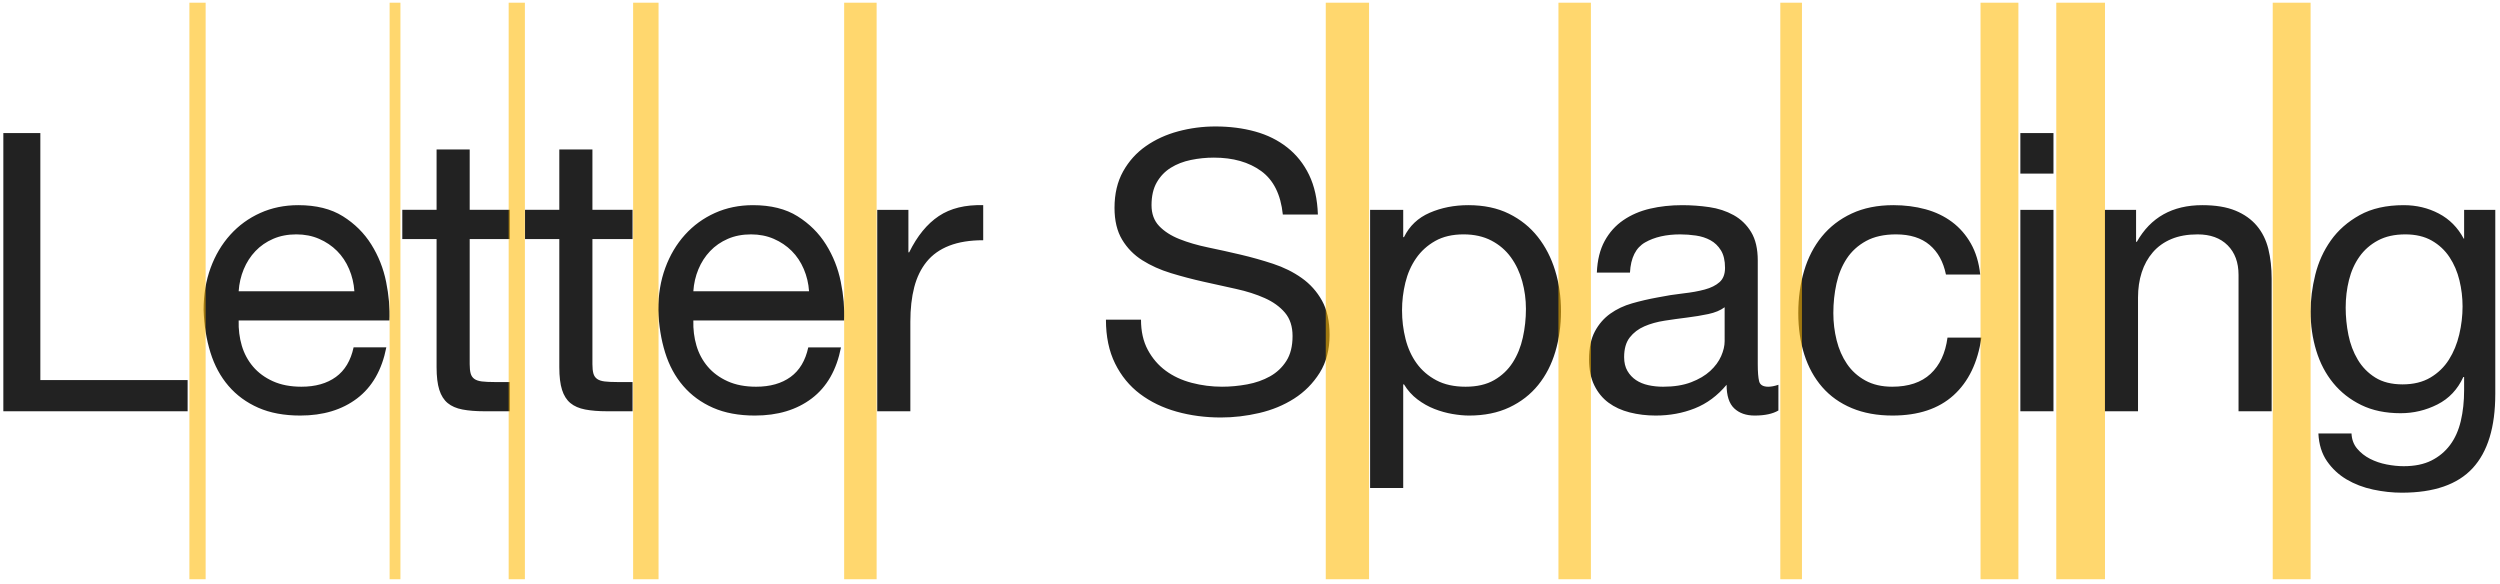 <svg height="108" viewBox="0 0 462 108" width="462" xmlns="http://www.w3.org/2000/svg"><g fill="none" fill-rule="evenodd" transform="translate(-5)"><path d="m5.616 24.592v51.408h34.056v-5.76h-27.216v-45.648zm64.872 29.232h-21.384c.096-1.44.408-2.796.936-4.068s1.248-2.388 2.16-3.348 2.004-1.716 3.276-2.268 2.7-.828 4.284-.828c1.536 0 2.94.276 4.212.828s2.376 1.296 3.312 2.232 1.68 2.052 2.232 3.348.876 2.664.972 4.104zm5.904 10.368h-6.048c-.528 2.448-1.62 4.272-3.276 5.472s-3.78 1.8-6.372 1.8c-2.016 0-3.768-.336-5.256-1.008s-2.712-1.572-3.672-2.7-1.656-2.424-2.088-3.888-.624-3.012-.576-4.644h27.864c.096-2.256-.108-4.632-.612-7.128s-1.416-4.8-2.736-6.912-3.072-3.852-5.256-5.22-4.932-2.052-8.244-2.052c-2.544 0-4.884.48-7.02 1.44s-3.984 2.304-5.544 4.032-2.772 3.768-3.636 6.12-1.296 4.944-1.296 7.776c.096 2.832.516 5.448 1.26 7.848s1.86 4.464 3.348 6.192 3.324 3.072 5.508 4.032 4.764 1.44 7.74 1.44c4.224 0 7.728-1.056 10.512-3.168s4.584-5.256 5.4-9.432zm15.408-25.416v-11.16h-6.12v11.16h-6.336v5.4h6.336v23.688c0 1.728.168 3.12.504 4.176s.852 1.872 1.548 2.448 1.608.972 2.736 1.188 2.484.324 4.068.324h4.68v-5.4h-2.808c-.96 0-1.74-.036-2.34-.108s-1.068-.228-1.404-.468-.564-.576-.684-1.008-.18-1.008-.18-1.728v-23.112h7.416v-5.4zm22.68 0v-11.16h-6.12v11.16h-6.336v5.4h6.336v23.688c0 1.728.168 3.12.504 4.176s.852 1.872 1.548 2.448 1.608.972 2.736 1.188 2.484.324 4.068.324h4.68v-5.4h-2.808c-.96 0-1.74-.036-2.34-.108s-1.068-.228-1.404-.468-.564-.576-.684-1.008-.18-1.008-.18-1.728v-23.112h7.416v-5.4zm40.032 15.048h-21.384c.096-1.44.408-2.796.936-4.068s1.248-2.388 2.16-3.348 2.004-1.716 3.276-2.268 2.7-.828 4.284-.828c1.536 0 2.94.276 4.212.828s2.376 1.296 3.312 2.232 1.68 2.052 2.232 3.348.876 2.664.972 4.104zm5.904 10.368h-6.048c-.528 2.448-1.62 4.272-3.276 5.472s-3.78 1.8-6.372 1.8c-2.016 0-3.768-.336-5.256-1.008s-2.712-1.572-3.672-2.7-1.656-2.424-2.088-3.888-.624-3.012-.576-4.644h27.864c.096-2.256-.108-4.632-.612-7.128s-1.416-4.8-2.736-6.912-3.072-3.852-5.256-5.22-4.932-2.052-8.244-2.052c-2.544 0-4.884.48-7.02 1.44s-3.984 2.304-5.544 4.032-2.772 3.768-3.636 6.12-1.296 4.944-1.296 7.776c.096 2.832.516 5.448 1.26 7.848s1.86 4.464 3.348 6.192 3.324 3.072 5.508 4.032 4.764 1.44 7.74 1.44c4.224 0 7.728-1.056 10.512-3.168s4.584-5.256 5.4-9.432zm6.696-25.416v37.224h6.12v-16.56c0-2.4.24-4.524.72-6.372s1.248-3.42 2.304-4.716 2.448-2.28 4.176-2.952 3.816-1.008 6.264-1.008v-6.48c-3.312-.096-6.048.576-8.208 2.016s-3.984 3.672-5.472 6.696h-.144v-7.848zm74.952.864h6.48c-.096-2.832-.636-5.268-1.62-7.308s-2.328-3.732-4.032-5.076-3.684-2.328-5.94-2.952-4.704-.936-7.344-.936c-2.352 0-4.644.3-6.876.9s-4.224 1.512-5.976 2.736-3.156 2.784-4.212 4.68-1.584 4.14-1.584 6.732c0 2.352.468 4.308 1.404 5.868s2.184 2.832 3.744 3.816 3.324 1.776 5.292 2.376 3.972 1.128 6.012 1.584 4.044.9 6.012 1.332 3.732.996 5.292 1.692 2.808 1.596 3.744 2.7 1.404 2.544 1.404 4.32c0 1.872-.384 3.408-1.152 4.608s-1.776 2.148-3.024 2.844-2.652 1.188-4.212 1.476-3.108.432-4.644.432c-1.92 0-3.792-.24-5.616-.72s-3.42-1.224-4.788-2.232-2.472-2.292-3.312-3.852-1.26-3.42-1.26-5.58h-6.48c0 3.12.564 5.82 1.692 8.1s2.664 4.152 4.608 5.616 4.2 2.556 6.768 3.276 5.292 1.08 8.172 1.08c2.352 0 4.716-.276 7.092-.828s4.524-1.44 6.444-2.664 3.492-2.808 4.716-4.752 1.836-4.284 1.836-7.02c0-2.544-.468-4.656-1.404-6.336s-2.184-3.072-3.744-4.176-3.324-1.98-5.292-2.628-3.972-1.212-6.012-1.692-4.044-.924-6.012-1.332-3.732-.924-5.292-1.548-2.808-1.428-3.744-2.412-1.404-2.268-1.404-3.852c0-1.68.324-3.084.972-4.212s1.512-2.028 2.592-2.7 2.316-1.152 3.708-1.44 2.808-.432 4.248-.432c3.552 0 6.468.828 8.748 2.484s3.612 4.332 3.996 8.028zm16.128-.864v51.408h6.12v-19.152h.144c.672 1.104 1.5 2.028 2.484 2.772s2.028 1.332 3.132 1.764 2.22.744 3.348.936 2.148.288 3.06.288c2.832 0 5.316-.504 7.452-1.512s3.912-2.388 5.328-4.14 2.472-3.804 3.168-6.156 1.044-4.848 1.044-7.488-.36-5.136-1.08-7.488-1.788-4.428-3.204-6.228-3.192-3.228-5.328-4.284-4.644-1.584-7.524-1.584c-2.592 0-4.968.468-7.128 1.404s-3.744 2.436-4.752 4.5h-.144v-5.04zm28.8 18.288c0 1.824-.192 3.6-.576 5.328s-1.008 3.264-1.872 4.608-2.004 2.424-3.42 3.24-3.18 1.224-5.292 1.224-3.912-.396-5.4-1.188-2.7-1.836-3.636-3.132-1.62-2.796-2.052-4.5-.648-3.468-.648-5.292c0-1.728.204-3.432.612-5.112s1.068-3.18 1.98-4.5 2.088-2.388 3.528-3.204 3.192-1.224 5.256-1.224c1.968 0 3.684.384 5.148 1.152s2.664 1.8 3.6 3.096 1.632 2.772 2.088 4.428.684 3.348.684 5.076zm46.656 18.792c-1.056.624-2.52.936-4.392.936-1.584 0-2.844-.444-3.78-1.332s-1.404-2.34-1.404-4.356c-1.68 2.016-3.636 3.468-5.868 4.356s-4.644 1.332-7.236 1.332c-1.68 0-3.276-.192-4.788-.576s-2.82-.984-3.924-1.8-1.98-1.884-2.628-3.204-.972-2.916-.972-4.788c0-2.112.36-3.84 1.08-5.184s1.668-2.436 2.844-3.276 2.52-1.476 4.032-1.908 3.06-.792 4.644-1.08c1.68-.336 3.276-.588 4.788-.756s2.844-.408 3.996-.72 2.064-.768 2.736-1.368 1.008-1.476 1.008-2.628c0-1.344-.252-2.424-.756-3.24s-1.152-1.44-1.944-1.872-1.68-.72-2.664-.864-1.956-.216-2.916-.216c-2.592 0-4.752.492-6.48 1.476s-2.664 2.844-2.808 5.58h-6.12c.096-2.304.576-4.248 1.44-5.832s2.016-2.868 3.456-3.852 3.084-1.692 4.932-2.124 3.828-.648 5.94-.648c1.68 0 3.348.12 5.004.36s3.156.732 4.5 1.476 2.424 1.788 3.24 3.132 1.224 3.096 1.224 5.256v19.152c0 1.44.084 2.496.252 3.168s.732 1.008 1.692 1.008c.528 0 1.152-.12 1.872-.36zm-9.936-19.08c-.768.576-1.776.996-3.024 1.26s-2.556.48-3.924.648-2.748.36-4.14.576-2.64.564-3.744 1.044-2.004 1.164-2.7 2.052-1.044 2.1-1.044 3.636c0 1.008.204 1.86.612 2.556s.936 1.26 1.584 1.692 1.404.744 2.268.936 1.776.288 2.736.288c2.016 0 3.744-.276 5.184-.828s2.616-1.248 3.528-2.088 1.584-1.752 2.016-2.736.648-1.908.648-2.772zm40.896-6.048h6.336c-.24-2.208-.816-4.116-1.728-5.724s-2.076-2.94-3.492-3.996-3.048-1.836-4.896-2.34-3.828-.756-5.94-.756c-2.928 0-5.496.516-7.704 1.548s-4.044 2.448-5.508 4.248-2.556 3.912-3.276 6.336-1.08 5.028-1.08 7.812.372 5.34 1.116 7.668 1.848 4.332 3.312 6.012 3.288 2.976 5.472 3.888 4.692 1.368 7.524 1.368c4.752 0 8.508-1.248 11.268-3.744s4.476-6.048 5.148-10.656h-6.264c-.384 2.88-1.428 5.112-3.132 6.696s-4.068 2.376-7.092 2.376c-1.92 0-3.576-.384-4.968-1.152s-2.52-1.788-3.384-3.06-1.5-2.724-1.908-4.356-.612-3.312-.612-5.04c0-1.872.192-3.684.576-5.436s1.02-3.3 1.908-4.644 2.076-2.424 3.564-3.24 3.336-1.224 5.544-1.224c2.592 0 4.656.648 6.192 1.944s2.544 3.12 3.024 5.472zm19.872-18.648v-7.488h-6.12v7.488zm-6.12 6.696v37.224h6.12v-37.224zm15.624 0v37.224h6.12v-21.024c0-1.68.228-3.228.684-4.644s1.14-2.652 2.052-3.708 2.052-1.872 3.42-2.448 2.988-.864 4.86-.864c2.352 0 4.2.672 5.544 2.016s2.016 3.168 2.016 5.472v25.2h6.12v-24.48c0-2.016-.204-3.852-.612-5.508s-1.116-3.084-2.124-4.284-2.328-2.136-3.96-2.808-3.672-1.008-6.12-1.008c-5.52 0-9.552 2.256-12.096 6.768h-.144v-5.904zm72.144 34.056v-34.056h-5.76v5.328h-.072c-1.104-2.064-2.64-3.612-4.608-4.644s-4.128-1.548-6.48-1.548c-3.216 0-5.928.612-8.136 1.836s-3.984 2.784-5.328 4.68-2.304 4.008-2.88 6.336-.864 4.596-.864 6.804c0 2.544.348 4.956 1.044 7.236s1.74 4.272 3.132 5.976 3.12 3.06 5.184 4.068 4.488 1.512 7.272 1.512c2.4 0 4.668-.54 6.804-1.62s3.732-2.772 4.788-5.076h.144v2.448c0 2.064-.204 3.96-.612 5.688s-1.068 3.204-1.98 4.428-2.064 2.184-3.456 2.88-3.096 1.044-5.112 1.044c-1.008 0-2.064-.108-3.168-.324s-2.124-.564-3.06-1.044-1.728-1.104-2.376-1.872-.996-1.704-1.044-2.808h-6.12c.096 2.016.624 3.72 1.584 5.112s2.172 2.52 3.636 3.384 3.096 1.488 4.896 1.872 3.564.576 5.292.576c5.952 0 10.32-1.512 13.104-4.536s4.176-7.584 4.176-13.68zm-17.136-1.8c-2.016 0-3.696-.42-5.04-1.26s-2.424-1.944-3.24-3.312-1.392-2.892-1.728-4.572-.504-3.36-.504-5.04c0-1.776.204-3.48.612-5.112s1.056-3.072 1.944-4.32 2.028-2.244 3.42-2.988 3.072-1.116 5.04-1.116c1.92 0 3.552.384 4.896 1.152s2.436 1.788 3.276 3.06 1.452 2.7 1.836 4.284.576 3.192.576 4.824c0 1.728-.204 3.456-.612 5.184s-1.044 3.276-1.908 4.644-2.004 2.472-3.42 3.312-3.132 1.26-5.148 1.26z" fill="#222"/><g stroke="#ffb800"><path d="m41.5.5v106.542" opacity=".57" stroke-width="3"/><path d="m78 .5v106.542" opacity=".57" stroke-width="2"/><path d="m100.5.5v106.542" opacity=".57" stroke-width="3"/><path d="m124.35.5v106.542" opacity=".57" stroke-width="4.7"/><path d="m164 .5v106.542" opacity=".57" stroke-width="6"/><path d="m254 .5v106.542" opacity=".57" stroke-width="8"/><path d="m296 .5v106.542" opacity=".57" stroke-width="6"/><path d="m336 .5v106.542" opacity=".57" stroke-width="4"/><path d="m374.5.5v106.542" opacity=".57" stroke-width="7"/><path d="m389.5.5v106.542" opacity=".57" stroke-width="9"/><path d="m428.5.5v106.542" opacity=".57" stroke-width="7"/></g></g></svg>